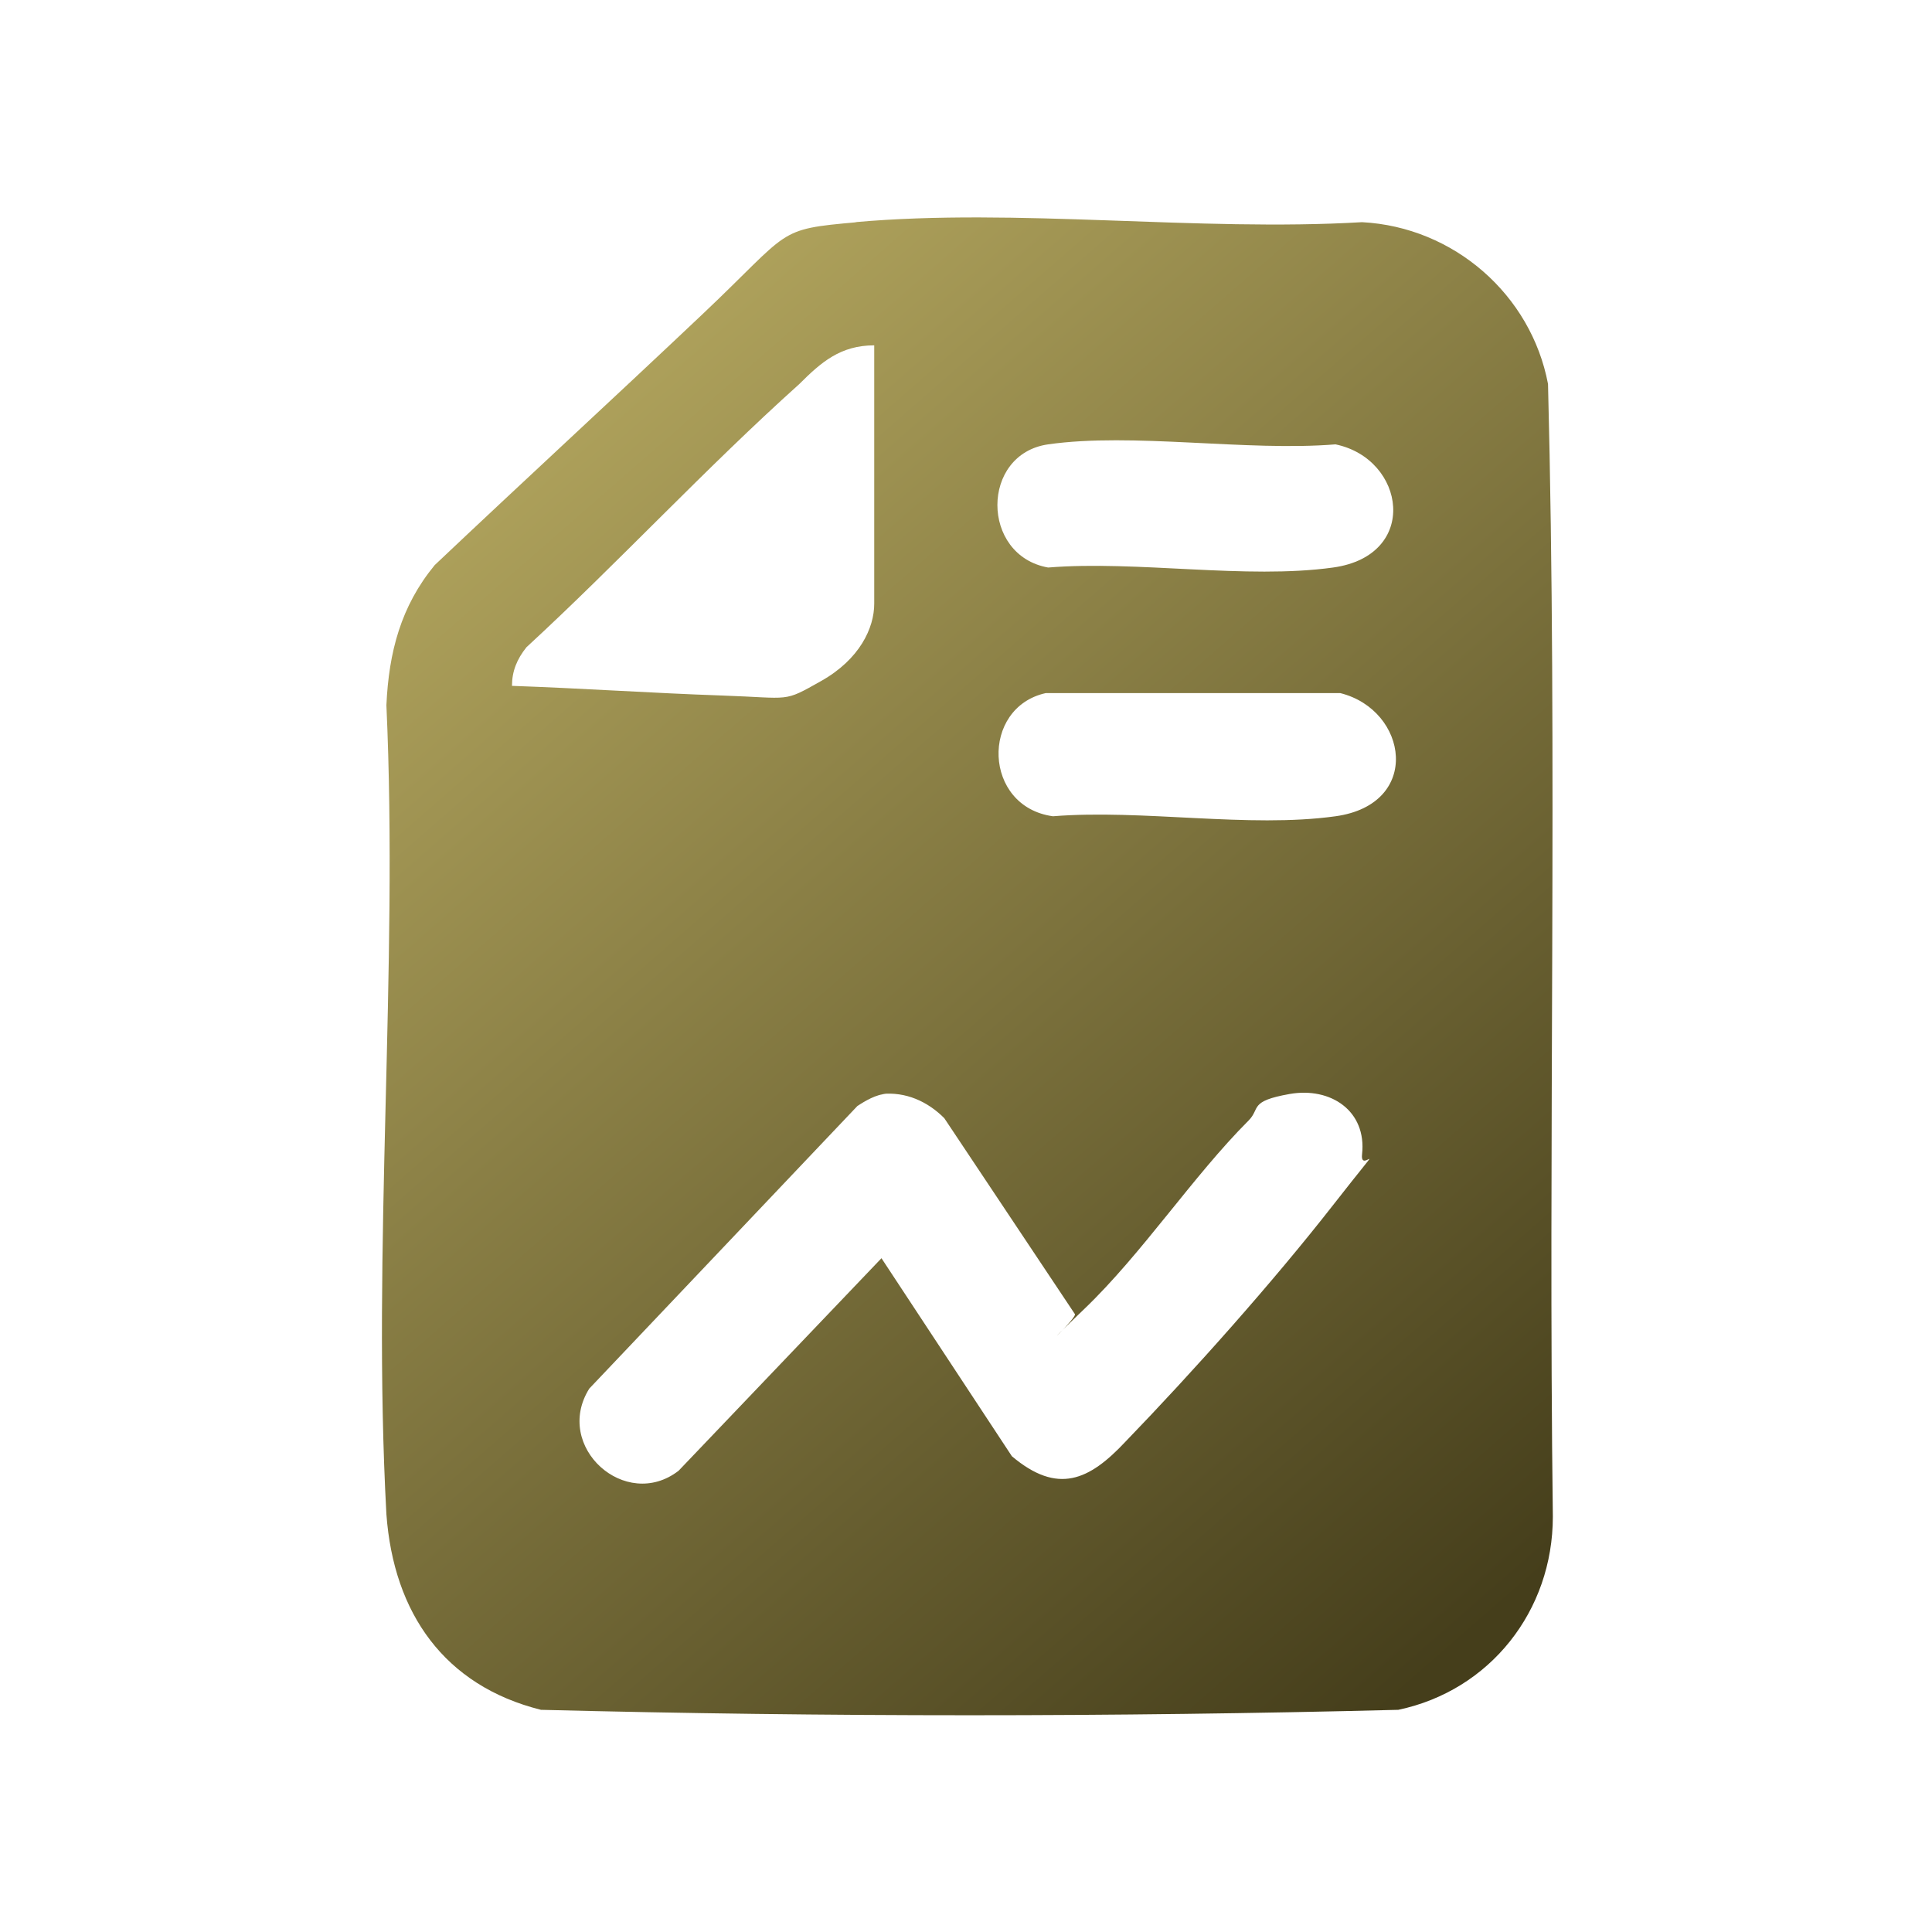 <?xml version="1.0" encoding="UTF-8"?>
<svg id="Layer_1" xmlns="http://www.w3.org/2000/svg" version="1.1" xmlns:xlink="http://www.w3.org/1999/xlink" viewBox="0 0 80 80">
  <!-- Generator: Adobe Illustrator 29.5.0, SVG Export Plug-In . SVG Version: 2.1.0 Build 137)  -->
  <defs>
    <style>
      .st0 {
        fill: url(#linear-gradient);
      }
    </style>
    <linearGradient id="linear-gradient" x1="20.3" y1="17.4" x2="62.8" y2="66.1" gradientUnits="userSpaceOnUse">
      <stop offset="0" stop-color="#b1a45d"/>
      <stop offset="1" stop-color="#453e1b"/>
    </linearGradient>
  </defs>
  <path class="st0" d="M35.4,9.2c6.7-.6,14.2.4,21,0,3.8.2,7,3,7.7,6.7.4,15.6,0,31.3.2,46.9,0,3.9-2.6,7.2-6.4,8-11.8.3-23.7.3-35.5,0-4-1-6.1-4-6.4-8.1-.6-11,.5-22.5,0-33.5.1-2.2.6-4.1,2-5.8,3.7-3.5,7.4-6.9,11.1-10.4s3-3.5,6.4-3.8ZM36.2,14.3c-1.4,0-2.2.7-3.1,1.6-3.9,3.5-7.5,7.4-11.3,10.9-.4.5-.6,1-.6,1.6,2.9.1,5.8.3,8.7.4s2.5.3,4.1-.6,2.2-2.2,2.2-3.2v-10.7ZM43.4,18.4c-2.8.4-2.8,4.6,0,5.1,3.7-.3,8.2.5,11.8,0s3-4.5.1-5.1c-3.7.3-8.4-.5-11.9,0ZM43.3,28.7c-2.7.6-2.6,4.7.3,5.1,3.7-.3,8.1.5,11.7,0s3-4.4.2-5.1h-12.2ZM36.7,45.3c-.4,0-.9.3-1.2.5l-11.1,11.7c-1.5,2.4,1.5,5.1,3.7,3.4l8.4-8.8,5.4,8.2c1.9,1.6,3.2,1,4.7-.6,2.8-2.9,6.1-6.6,8.6-9.8s1.1-1.2,1.2-2.1c.2-1.8-1.3-2.8-3-2.5s-1.2.6-1.7,1.1c-2.3,2.3-4.4,5.5-6.8,7.8s-.2.3-.4.2l-5.4-8.1c-.7-.7-1.6-1.1-2.6-1Z"/>
</svg>